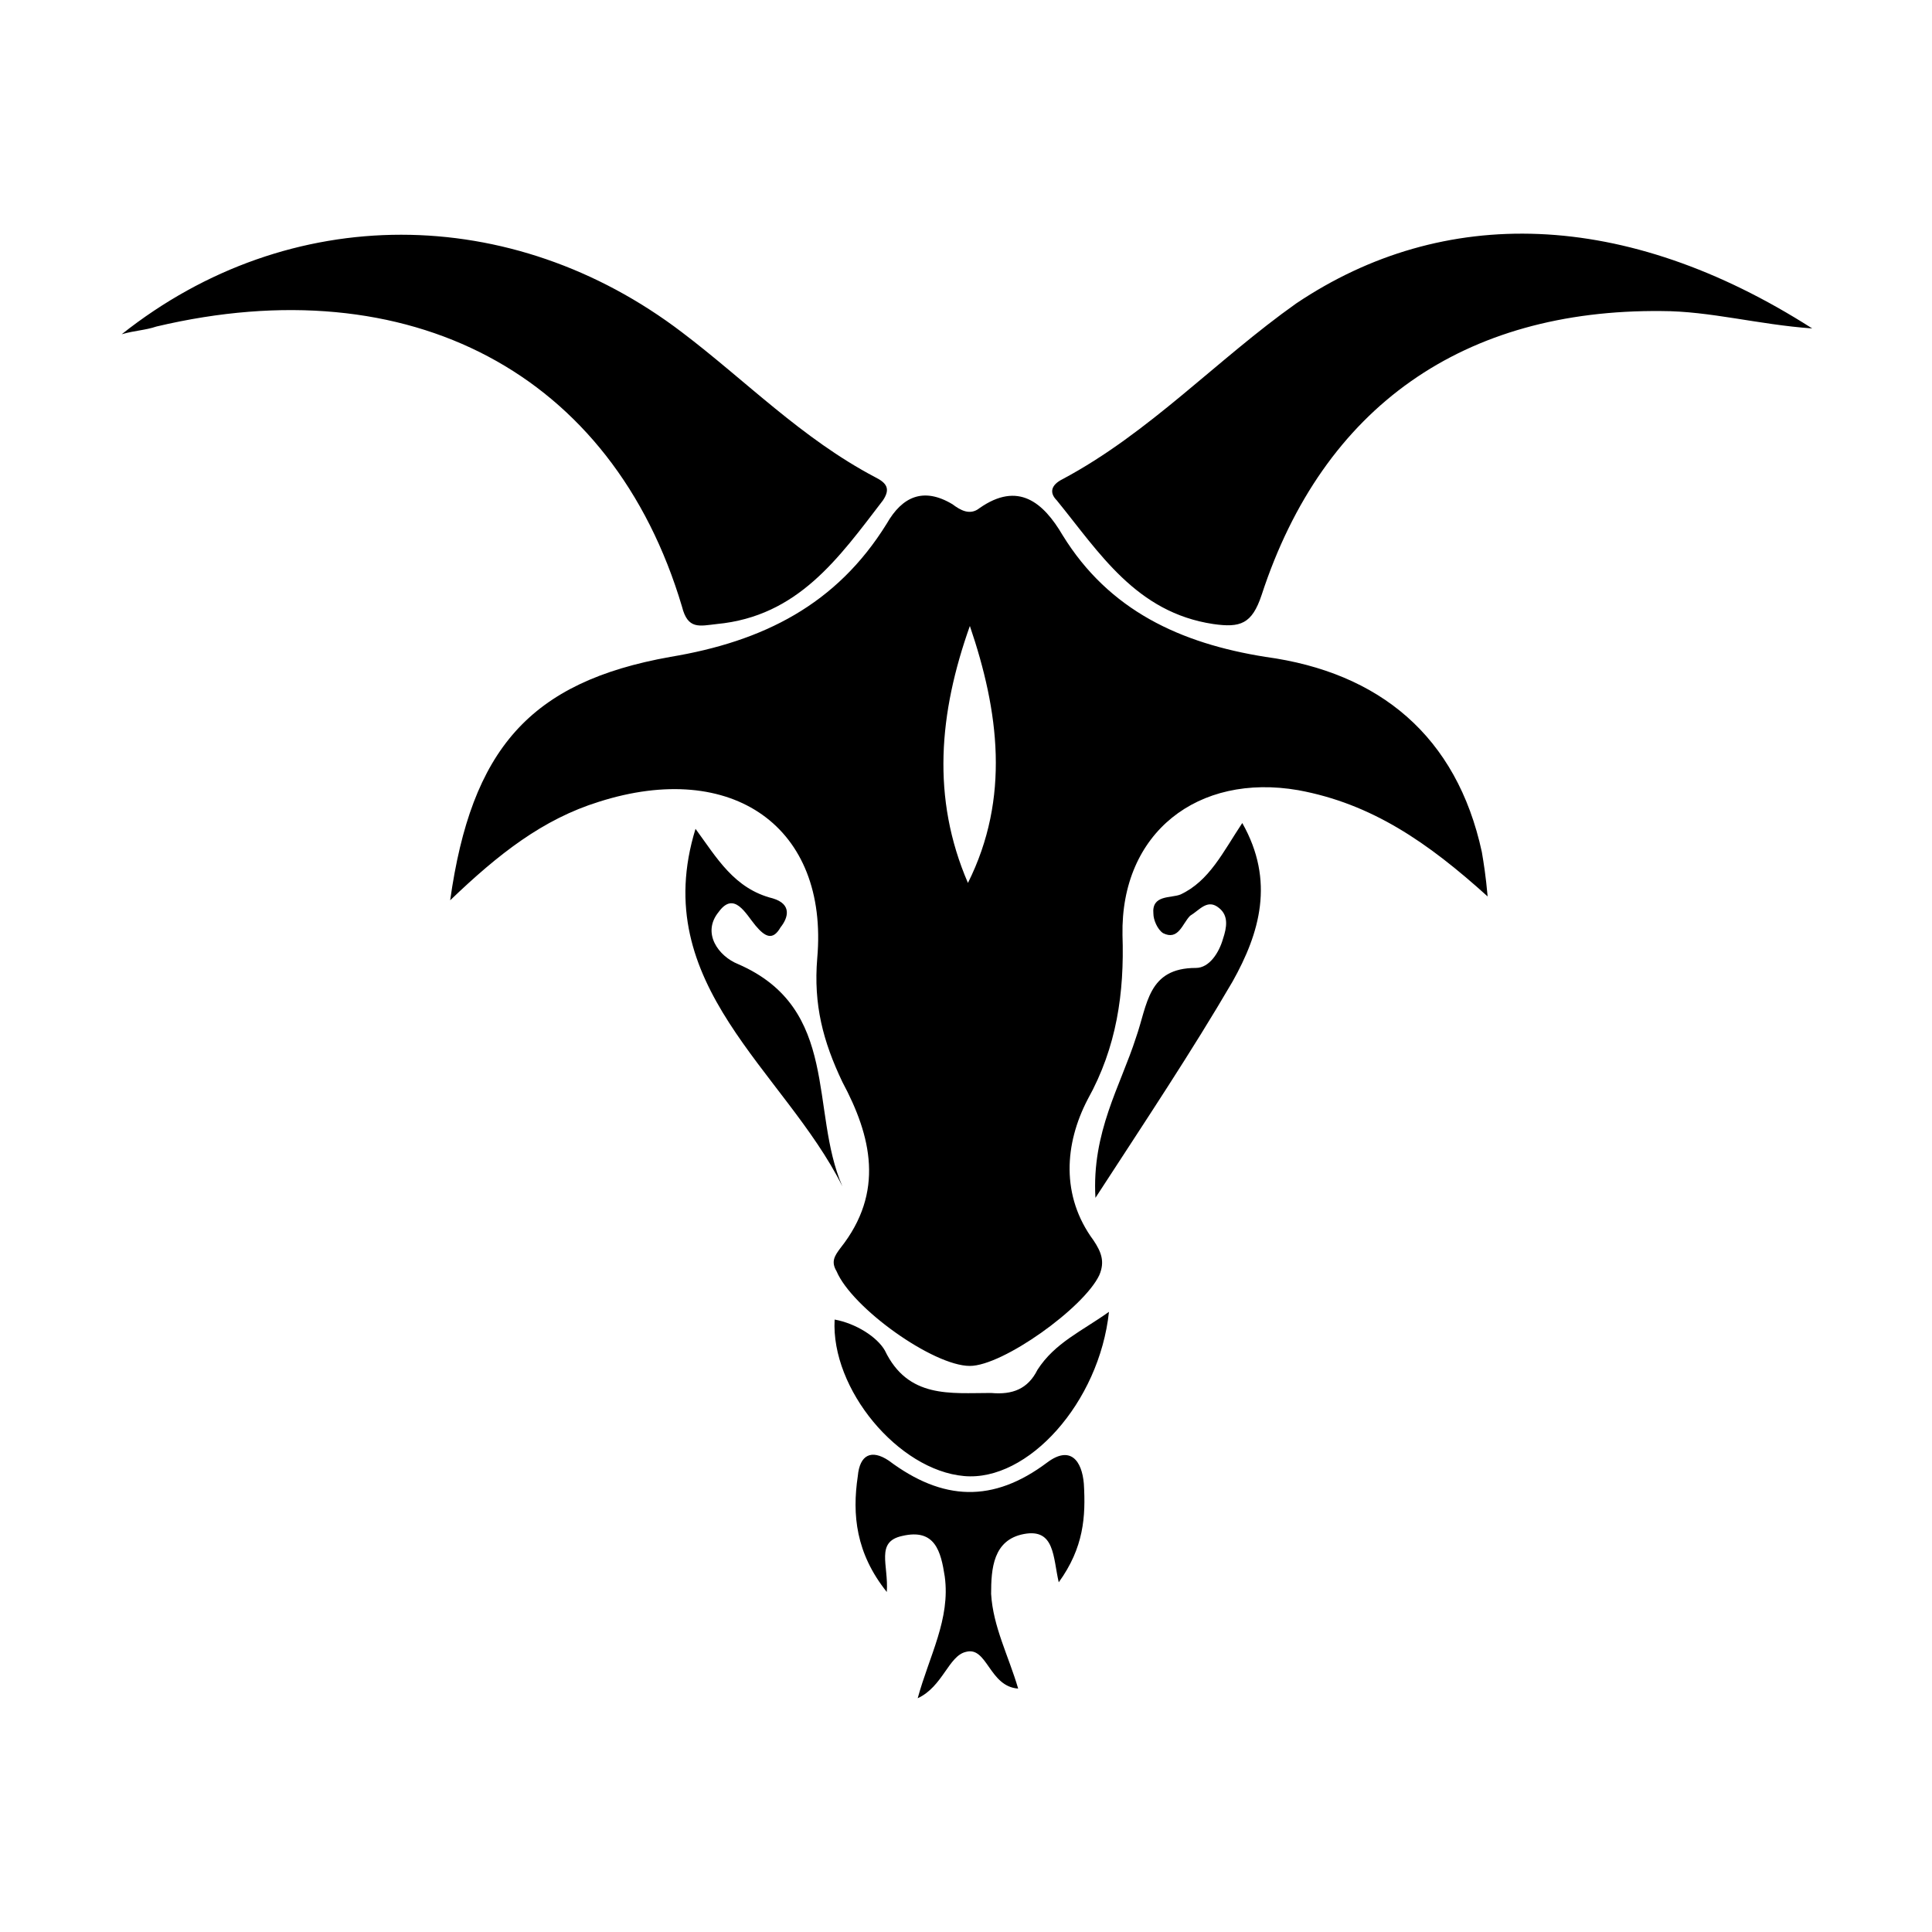 <svg width="64" height="64" viewBox="0 0 1000 1000" xmlns="http://www.w3.org/2000/svg"><path d="M233 466c11-78 41-113 114-126 48-8 86-27 112-69 8-14 19-19 34-10 4 3 9 6 14 2 20-14 33-3 43 14 24 39 61 56 105 63 59 8 99 41 112 101 1 6 2 12 3 23-31-28-60-48-98-55-52-9-92 22-91 75 1 30-3 58-18 85-12 23-14 50 3 73 4 6 6 11 3 18-8 17-50 47-67 47-19 0-61-30-69-49-3-5-1-8 2-12 23-29 16-58 1-86-10-21-15-40-13-64 6-68-44-103-113-81-29 9-52 27-77 51zm268-9c22-44 16-89 1-133-16 45-20 89-1 133zM63 173c87-69 202-68 290-1 33 25 62 55 100 75 6 3 8 6 4 12-23 30-44 60-86 64-9 1-15 3-18-9-36-121-141-176-272-145-6 2-11 2-18 4zm875-3c-28-2-53-9-78-9-102-1-175 49-207 147-5 15-11 17-25 15-40-6-59-37-81-64-4-4-3-8 3-11 45-24 80-62 121-91 76-51 170-49 267 13zM459 824c-16-20-18-40-15-60 1-11 7-14 16-8 28 21 54 22 82 1 12-9 18-1 19 11 1 17 0 33-13 51-3-13-2-28-18-25s-17 18-17 31c1 17 9 32 14 49-15-1-16-22-27-19-9 2-12 18-25 24 6-22 17-41 14-63-2-13-5-25-22-21-14 3-7 15-8 29zm115-145c-5 47-42 88-75 85-34-3-69-45-67-81 11 2 22 9 26 16 12 25 34 22 55 22 11 1 19-2 24-12 9-14 23-20 37-30zm-7-59c-2-34 13-58 21-83 6-17 6-36 31-36 7 0 12-8 14-15 2-6 3-12-2-16-6-5-10 1-15 4-4 4-6 13-14 9-3-2-5-7-5-10-1-10 9-8 14-10 15-7 22-22 32-37 17 30 9 57-5 82-21 36-45 72-71 112zM360 429c11 15 20 31 40 36 10 3 8 10 4 15-4 7-8 5-13-1s-11-18-19-7c-9 11 0 23 10 27 53 23 37 76 54 115-30-60-101-104-76-185z"/></svg>
